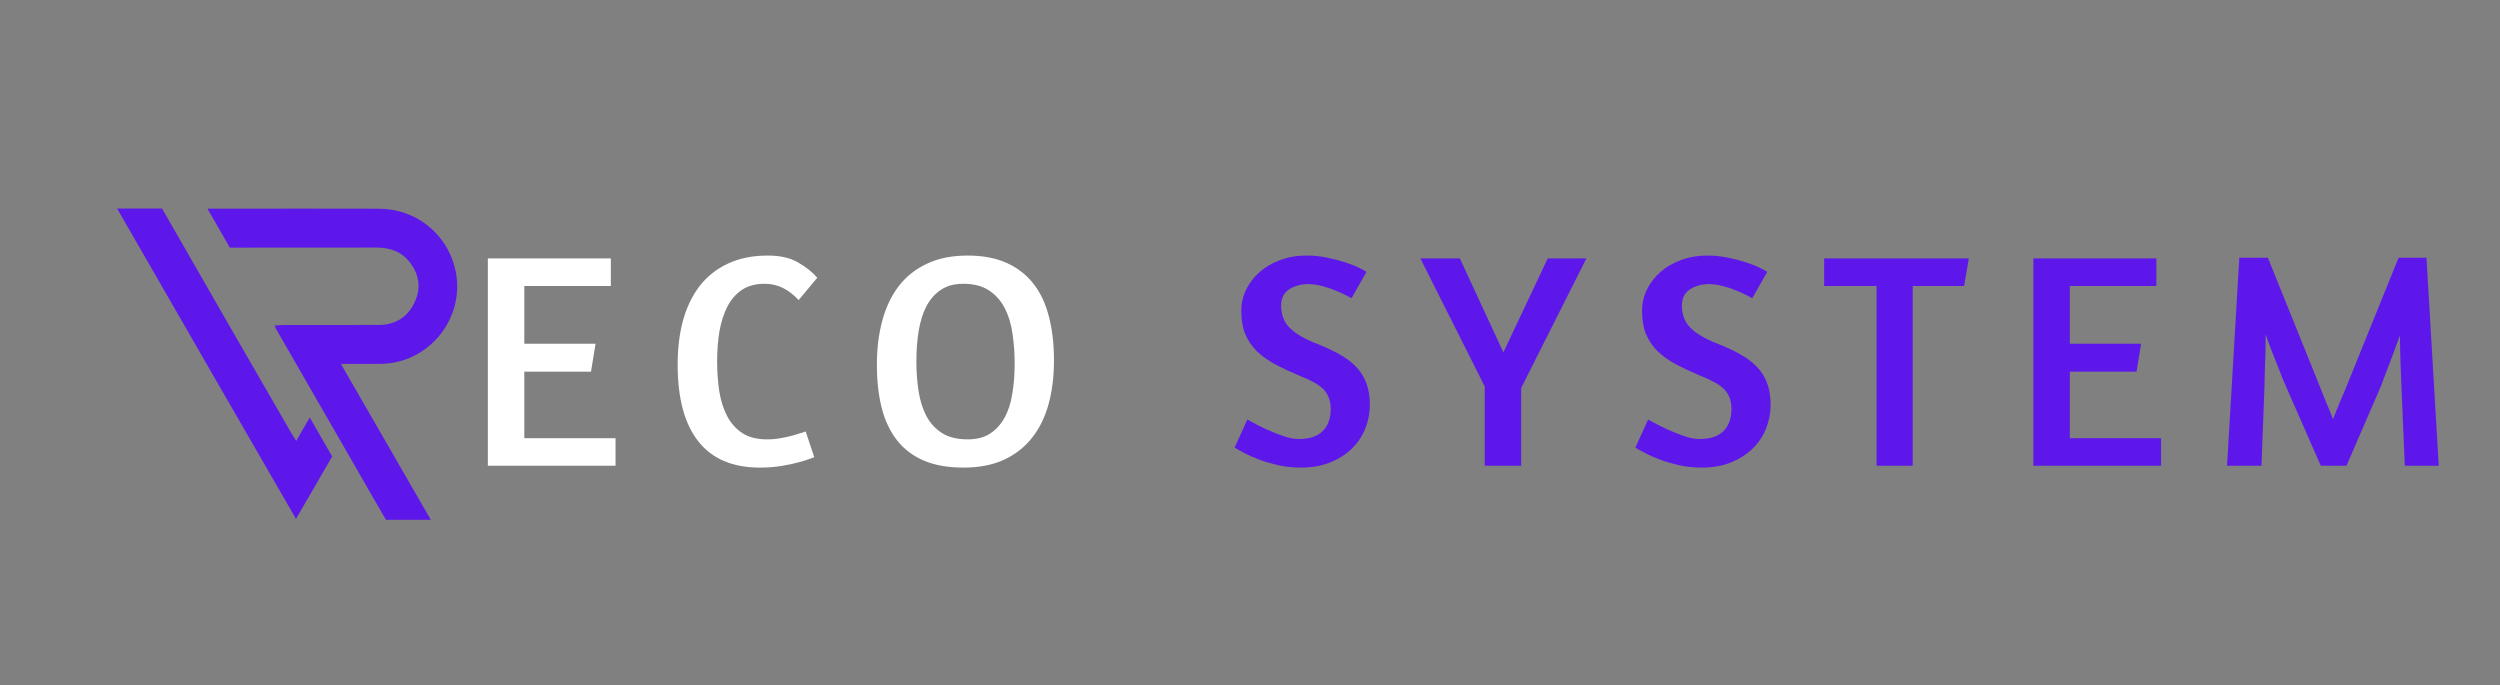 <svg xmlns="http://www.w3.org/2000/svg" xmlns:xlink="http://www.w3.org/1999/xlink" width="310" zoomAndPan="magnify" viewBox="0 0 232.5 63.75" height="85" preserveAspectRatio="xMidYMid meet" version="1.2"><rect x="0" y="0" width="232.5" height="63.75" fill="#808080" stroke="none"/><defs><clipPath id="9064ce7a6c"><path d="M 10.891 19.383 L 31 19.383 L 31 48.52 L 10.891 48.52 Z M 10.891 19.383 "/></clipPath><clipPath id="220d4f1b3c"><path d="M 19 19.383 L 43 19.383 L 43 48.52 L 19 48.52 Z M 19 19.383 "/></clipPath></defs><g id="e52bfc434a"><g clip-rule="nonzero" clip-path="url(#9064ce7a6c)"><path style=" stroke:none;fill-rule:nonzero;fill:#5e17eb;fill-opacity:1;" d="M 28.805 38.824 L 30.895 42.453 C 29.777 44.379 28.68 46.27 27.527 48.254 C 22.875 40.203 18.281 32.242 10.891 19.395 L 15.07 19.395 C 20.734 29.277 23.93 34.801 27.121 40.324 C 27.23 40.516 27.359 40.699 27.551 41.004 C 27.988 40.242 28.406 39.527 28.805 38.824 Z M 28.805 38.824 "/></g><g clip-rule="nonzero" clip-path="url(#220d4f1b3c)"><path style=" stroke:none;fill-rule:nonzero;fill:#5e17eb;fill-opacity:1;" d="M 35.895 48.344 L 40.066 48.344 C 35.773 40.895 33.758 37.398 31.703 33.84 C 33.051 33.84 34.27 33.859 35.484 33.836 C 40.09 33.738 43.438 29.316 42.293 24.859 C 41.465 21.645 38.613 19.418 35.246 19.41 C 31.238 19.398 27.227 19.402 19.293 19.406 L 21.375 23.031 C 28.531 23.023 31.762 23.031 34.988 23.023 C 36.219 23.02 37.289 23.367 38.07 24.344 C 38.988 25.488 39.188 26.781 38.555 28.121 C 37.902 29.508 36.758 30.215 35.223 30.219 C 33.297 30.23 31.371 30.227 29.445 30.227 C 28.426 30.227 27.406 30.227 26.383 30.227 C 26.125 30.227 25.863 30.254 25.535 30.273 C 25.59 30.391 25.629 30.488 25.66 30.57 L 34.719 46.309 C 34.84 46.516 34.961 46.73 35.895 48.344 Z M 35.895 48.344 "/></g><g style="fill:#ffffff;fill-opacity:1;"><g transform="translate(43.37, 43.314)"><path style="stroke:none" d="M 2 -19.281 L 13.438 -19.281 L 13.438 -16.719 L 5.391 -16.719 L 5.391 -11.344 L 12.016 -11.344 L 11.594 -8.75 L 5.391 -8.75 L 5.391 -2.562 L 13.875 -2.562 L 13.875 0 L 2 0 Z M 2 -19.281 "/></g></g><g style="fill:#ffffff;fill-opacity:1;"><g transform="translate(61.678, 43.314)"><path style="stroke:none" d="M 12.594 -15.406 C 12.133 -15.906 11.648 -16.281 11.141 -16.531 C 10.641 -16.789 10.062 -16.922 9.406 -16.922 C 8.582 -16.922 7.891 -16.734 7.328 -16.359 C 6.773 -15.992 6.328 -15.484 5.984 -14.828 C 5.641 -14.172 5.391 -13.406 5.234 -12.531 C 5.086 -11.656 5.016 -10.719 5.016 -9.719 C 5.016 -8.707 5.082 -7.766 5.219 -6.891 C 5.363 -6.016 5.613 -5.242 5.969 -4.578 C 6.32 -3.922 6.797 -3.398 7.391 -3.016 C 7.984 -2.641 8.738 -2.453 9.656 -2.453 C 10.094 -2.453 10.508 -2.488 10.906 -2.562 C 11.301 -2.633 11.664 -2.711 12 -2.797 C 12.332 -2.891 12.609 -2.973 12.828 -3.047 C 13.047 -3.117 13.188 -3.164 13.25 -3.188 L 14.047 -0.797 L 13.672 -0.656 C 13.422 -0.562 13.07 -0.453 12.625 -0.328 C 12.188 -0.203 11.656 -0.086 11.031 0.016 C 10.414 0.117 9.738 0.172 9 0.172 C 6.457 0.172 4.547 -0.641 3.266 -2.266 C 1.984 -3.891 1.344 -6.27 1.344 -9.406 C 1.344 -10.906 1.508 -12.273 1.844 -13.516 C 2.188 -14.754 2.703 -15.82 3.391 -16.719 C 4.086 -17.613 4.961 -18.305 6.016 -18.797 C 7.078 -19.297 8.316 -19.547 9.734 -19.547 C 10.879 -19.547 11.816 -19.332 12.547 -18.906 C 13.273 -18.488 13.867 -18.016 14.328 -17.484 Z M 12.594 -15.406 "/></g></g><g style="fill:#ffffff;fill-opacity:1;"><g transform="translate(80.27, 43.314)"><path style="stroke:none" d="M 9.719 -19.547 C 11.133 -19.547 12.348 -19.316 13.359 -18.859 C 14.367 -18.398 15.195 -17.754 15.844 -16.922 C 16.5 -16.086 16.977 -15.066 17.281 -13.859 C 17.594 -12.648 17.75 -11.297 17.75 -9.797 C 17.75 -8.316 17.582 -6.961 17.25 -5.734 C 16.914 -4.516 16.398 -3.469 15.703 -2.594 C 15.016 -1.719 14.141 -1.035 13.078 -0.547 C 12.023 -0.066 10.781 0.172 9.344 0.172 C 7.914 0.172 6.691 -0.039 5.672 -0.469 C 4.66 -0.895 3.828 -1.52 3.172 -2.344 C 2.516 -3.176 2.035 -4.18 1.734 -5.359 C 1.43 -6.535 1.281 -7.883 1.281 -9.406 C 1.281 -10.883 1.445 -12.242 1.781 -13.484 C 2.113 -14.734 2.625 -15.805 3.312 -16.703 C 4.008 -17.609 4.891 -18.305 5.953 -18.797 C 7.016 -19.297 8.27 -19.547 9.719 -19.547 Z M 9.312 -16.922 C 8.477 -16.922 7.785 -16.734 7.234 -16.359 C 6.68 -15.992 6.234 -15.488 5.891 -14.844 C 5.555 -14.195 5.316 -13.438 5.172 -12.562 C 5.023 -11.688 4.953 -10.738 4.953 -9.719 C 4.953 -8.75 5.02 -7.828 5.156 -6.953 C 5.289 -6.078 5.531 -5.305 5.875 -4.641 C 6.227 -3.973 6.711 -3.441 7.328 -3.047 C 7.953 -2.648 8.754 -2.453 9.734 -2.453 C 10.555 -2.453 11.242 -2.629 11.797 -2.984 C 12.359 -3.348 12.812 -3.844 13.156 -4.469 C 13.5 -5.094 13.738 -5.836 13.875 -6.703 C 14.02 -7.566 14.094 -8.504 14.094 -9.516 C 14.094 -10.484 14.023 -11.41 13.891 -12.297 C 13.766 -13.191 13.523 -13.977 13.172 -14.656 C 12.816 -15.344 12.332 -15.891 11.719 -16.297 C 11.102 -16.711 10.301 -16.922 9.312 -16.922 Z M 9.312 -16.922 "/></g></g><g style="fill:#5e17eb;fill-opacity:1;"><g transform="translate(102.995, 43.314)"><path style="stroke:none" d=""/></g></g><g style="fill:#5e17eb;fill-opacity:1;"><g transform="translate(113.958, 43.314)"><path style="stroke:none" d="M 7.547 -19.547 C 8.211 -19.547 8.848 -19.484 9.453 -19.359 C 10.066 -19.234 10.625 -19.086 11.125 -18.922 C 11.625 -18.766 12.051 -18.598 12.406 -18.422 C 12.758 -18.254 13 -18.125 13.125 -18.031 L 11.734 -15.578 L 11.359 -15.781 C 11.117 -15.914 10.797 -16.066 10.391 -16.234 C 9.992 -16.41 9.555 -16.562 9.078 -16.688 C 8.609 -16.82 8.156 -16.891 7.719 -16.891 C 7.031 -16.891 6.438 -16.727 5.938 -16.406 C 5.438 -16.082 5.188 -15.578 5.188 -14.891 C 5.188 -14.035 5.461 -13.336 6.016 -12.797 C 6.566 -12.254 7.43 -11.758 8.609 -11.312 C 9.359 -11.008 10.031 -10.691 10.625 -10.359 C 11.227 -10.023 11.738 -9.641 12.156 -9.203 C 12.582 -8.766 12.898 -8.258 13.109 -7.688 C 13.328 -7.125 13.438 -6.441 13.438 -5.641 C 13.438 -4.922 13.301 -4.207 13.031 -3.5 C 12.758 -2.801 12.352 -2.18 11.812 -1.641 C 11.27 -1.098 10.598 -0.66 9.797 -0.328 C 9.004 0.004 8.082 0.172 7.031 0.172 C 6.289 0.172 5.586 0.098 4.922 -0.047 C 4.266 -0.203 3.664 -0.379 3.125 -0.578 C 2.582 -0.785 2.113 -0.992 1.719 -1.203 C 1.332 -1.41 1.047 -1.57 0.859 -1.688 L 2.047 -4.297 L 2.562 -4.016 C 2.906 -3.828 3.32 -3.617 3.812 -3.391 C 4.312 -3.16 4.832 -2.953 5.375 -2.766 C 5.926 -2.578 6.406 -2.484 6.812 -2.484 C 7.812 -2.484 8.555 -2.727 9.047 -3.219 C 9.547 -3.707 9.797 -4.398 9.797 -5.297 C 9.797 -5.711 9.727 -6.078 9.594 -6.391 C 9.469 -6.703 9.281 -6.973 9.031 -7.203 C 8.781 -7.43 8.477 -7.633 8.125 -7.812 C 7.781 -8 7.391 -8.176 6.953 -8.344 C 6.098 -8.707 5.332 -9.066 4.656 -9.422 C 3.977 -9.785 3.398 -10.195 2.922 -10.656 C 2.453 -11.125 2.094 -11.656 1.844 -12.25 C 1.602 -12.852 1.484 -13.57 1.484 -14.406 C 1.484 -15.113 1.633 -15.773 1.938 -16.391 C 2.238 -17.004 2.656 -17.547 3.188 -18.016 C 3.719 -18.484 4.352 -18.852 5.094 -19.125 C 5.832 -19.406 6.648 -19.547 7.547 -19.547 Z M 7.547 -19.547 "/></g></g><g style="fill:#5e17eb;fill-opacity:1;"><g transform="translate(132.095, 43.314)"><path style="stroke:none" d="M 5.984 -7.375 L 0 -19.281 L 3.672 -19.281 L 7.719 -10.547 L 11.844 -19.281 L 15.438 -19.281 L 9.375 -7.234 L 9.375 0 L 5.984 0 Z M 5.984 -7.375 "/></g></g><g style="fill:#5e17eb;fill-opacity:1;"><g transform="translate(151.229, 43.314)"><path style="stroke:none" d="M 7.547 -19.547 C 8.211 -19.547 8.848 -19.484 9.453 -19.359 C 10.066 -19.234 10.625 -19.086 11.125 -18.922 C 11.625 -18.766 12.051 -18.598 12.406 -18.422 C 12.758 -18.254 13 -18.125 13.125 -18.031 L 11.734 -15.578 L 11.359 -15.781 C 11.117 -15.914 10.797 -16.066 10.391 -16.234 C 9.992 -16.41 9.555 -16.562 9.078 -16.688 C 8.609 -16.82 8.156 -16.891 7.719 -16.891 C 7.031 -16.891 6.438 -16.727 5.938 -16.406 C 5.438 -16.082 5.188 -15.578 5.188 -14.891 C 5.188 -14.035 5.461 -13.336 6.016 -12.797 C 6.566 -12.254 7.43 -11.758 8.609 -11.312 C 9.359 -11.008 10.031 -10.691 10.625 -10.359 C 11.227 -10.023 11.738 -9.641 12.156 -9.203 C 12.582 -8.766 12.898 -8.258 13.109 -7.688 C 13.328 -7.125 13.438 -6.441 13.438 -5.641 C 13.438 -4.922 13.301 -4.207 13.031 -3.5 C 12.758 -2.801 12.352 -2.18 11.812 -1.641 C 11.27 -1.098 10.598 -0.66 9.797 -0.328 C 9.004 0.004 8.082 0.172 7.031 0.172 C 6.289 0.172 5.586 0.098 4.922 -0.047 C 4.266 -0.203 3.664 -0.379 3.125 -0.578 C 2.582 -0.785 2.113 -0.992 1.719 -1.203 C 1.332 -1.41 1.047 -1.57 0.859 -1.688 L 2.047 -4.297 L 2.562 -4.016 C 2.906 -3.828 3.32 -3.617 3.812 -3.391 C 4.312 -3.16 4.832 -2.953 5.375 -2.766 C 5.926 -2.578 6.406 -2.484 6.812 -2.484 C 7.812 -2.484 8.555 -2.727 9.047 -3.219 C 9.547 -3.707 9.797 -4.398 9.797 -5.297 C 9.797 -5.711 9.727 -6.078 9.594 -6.391 C 9.469 -6.703 9.281 -6.973 9.031 -7.203 C 8.781 -7.43 8.477 -7.633 8.125 -7.812 C 7.781 -8 7.391 -8.176 6.953 -8.344 C 6.098 -8.707 5.332 -9.066 4.656 -9.422 C 3.977 -9.785 3.398 -10.195 2.922 -10.656 C 2.453 -11.125 2.094 -11.656 1.844 -12.25 C 1.602 -12.852 1.484 -13.57 1.484 -14.406 C 1.484 -15.113 1.633 -15.773 1.938 -16.391 C 2.238 -17.004 2.656 -17.547 3.188 -18.016 C 3.719 -18.484 4.352 -18.852 5.094 -19.125 C 5.832 -19.406 6.648 -19.547 7.547 -19.547 Z M 7.547 -19.547 "/></g></g><g style="fill:#5e17eb;fill-opacity:1;"><g transform="translate(169.366, 43.314)"><path style="stroke:none" d="M 13.734 -19.281 L 13.297 -16.719 L 8.516 -16.719 L 8.516 0 L 5.156 0 L 5.156 -16.719 L 0.281 -16.719 L 0.281 -19.281 Z M 13.734 -19.281 "/></g></g><g style="fill:#5e17eb;fill-opacity:1;"><g transform="translate(187.104, 43.314)"><path style="stroke:none" d="M 2 -19.281 L 13.438 -19.281 L 13.438 -16.719 L 5.391 -16.719 L 5.391 -11.344 L 12.016 -11.344 L 11.594 -8.75 L 5.391 -8.75 L 5.391 -2.562 L 13.875 -2.562 L 13.875 0 L 2 0 Z M 2 -19.281 "/></g></g><g style="fill:#5e17eb;fill-opacity:1;"><g transform="translate(205.412, 43.314)"><path style="stroke:none" d="M 12.812 0 L 10.422 0 L 7.203 -7.328 C 7.109 -7.535 6.988 -7.816 6.844 -8.172 C 6.707 -8.535 6.551 -8.938 6.375 -9.375 C 6.207 -9.812 6.023 -10.27 5.828 -10.75 C 5.641 -11.238 5.461 -11.727 5.297 -12.219 C 5.297 -11.727 5.289 -11.238 5.281 -10.75 C 5.27 -10.27 5.254 -9.816 5.234 -9.391 C 5.223 -8.961 5.211 -8.582 5.203 -8.25 C 5.191 -7.914 5.188 -7.656 5.188 -7.469 L 4.906 0 L 1.703 0 L 2.844 -19.344 L 5.5 -19.344 L 10.375 -7.266 C 10.539 -6.828 10.734 -6.348 10.953 -5.828 C 11.172 -5.316 11.375 -4.816 11.562 -4.328 C 11.75 -4.816 11.945 -5.312 12.156 -5.812 C 12.363 -6.32 12.566 -6.805 12.766 -7.266 L 17.656 -19.344 L 20.25 -19.344 L 21.391 0 L 18.234 0 L 17.922 -7.375 C 17.898 -7.852 17.875 -8.531 17.844 -9.406 C 17.812 -10.289 17.789 -11.191 17.781 -12.109 C 17.602 -11.629 17.426 -11.148 17.25 -10.672 C 17.07 -10.203 16.906 -9.758 16.75 -9.344 C 16.594 -8.926 16.445 -8.547 16.312 -8.203 C 16.188 -7.859 16.086 -7.594 16.016 -7.406 Z M 12.812 0 "/></g></g></g></svg>